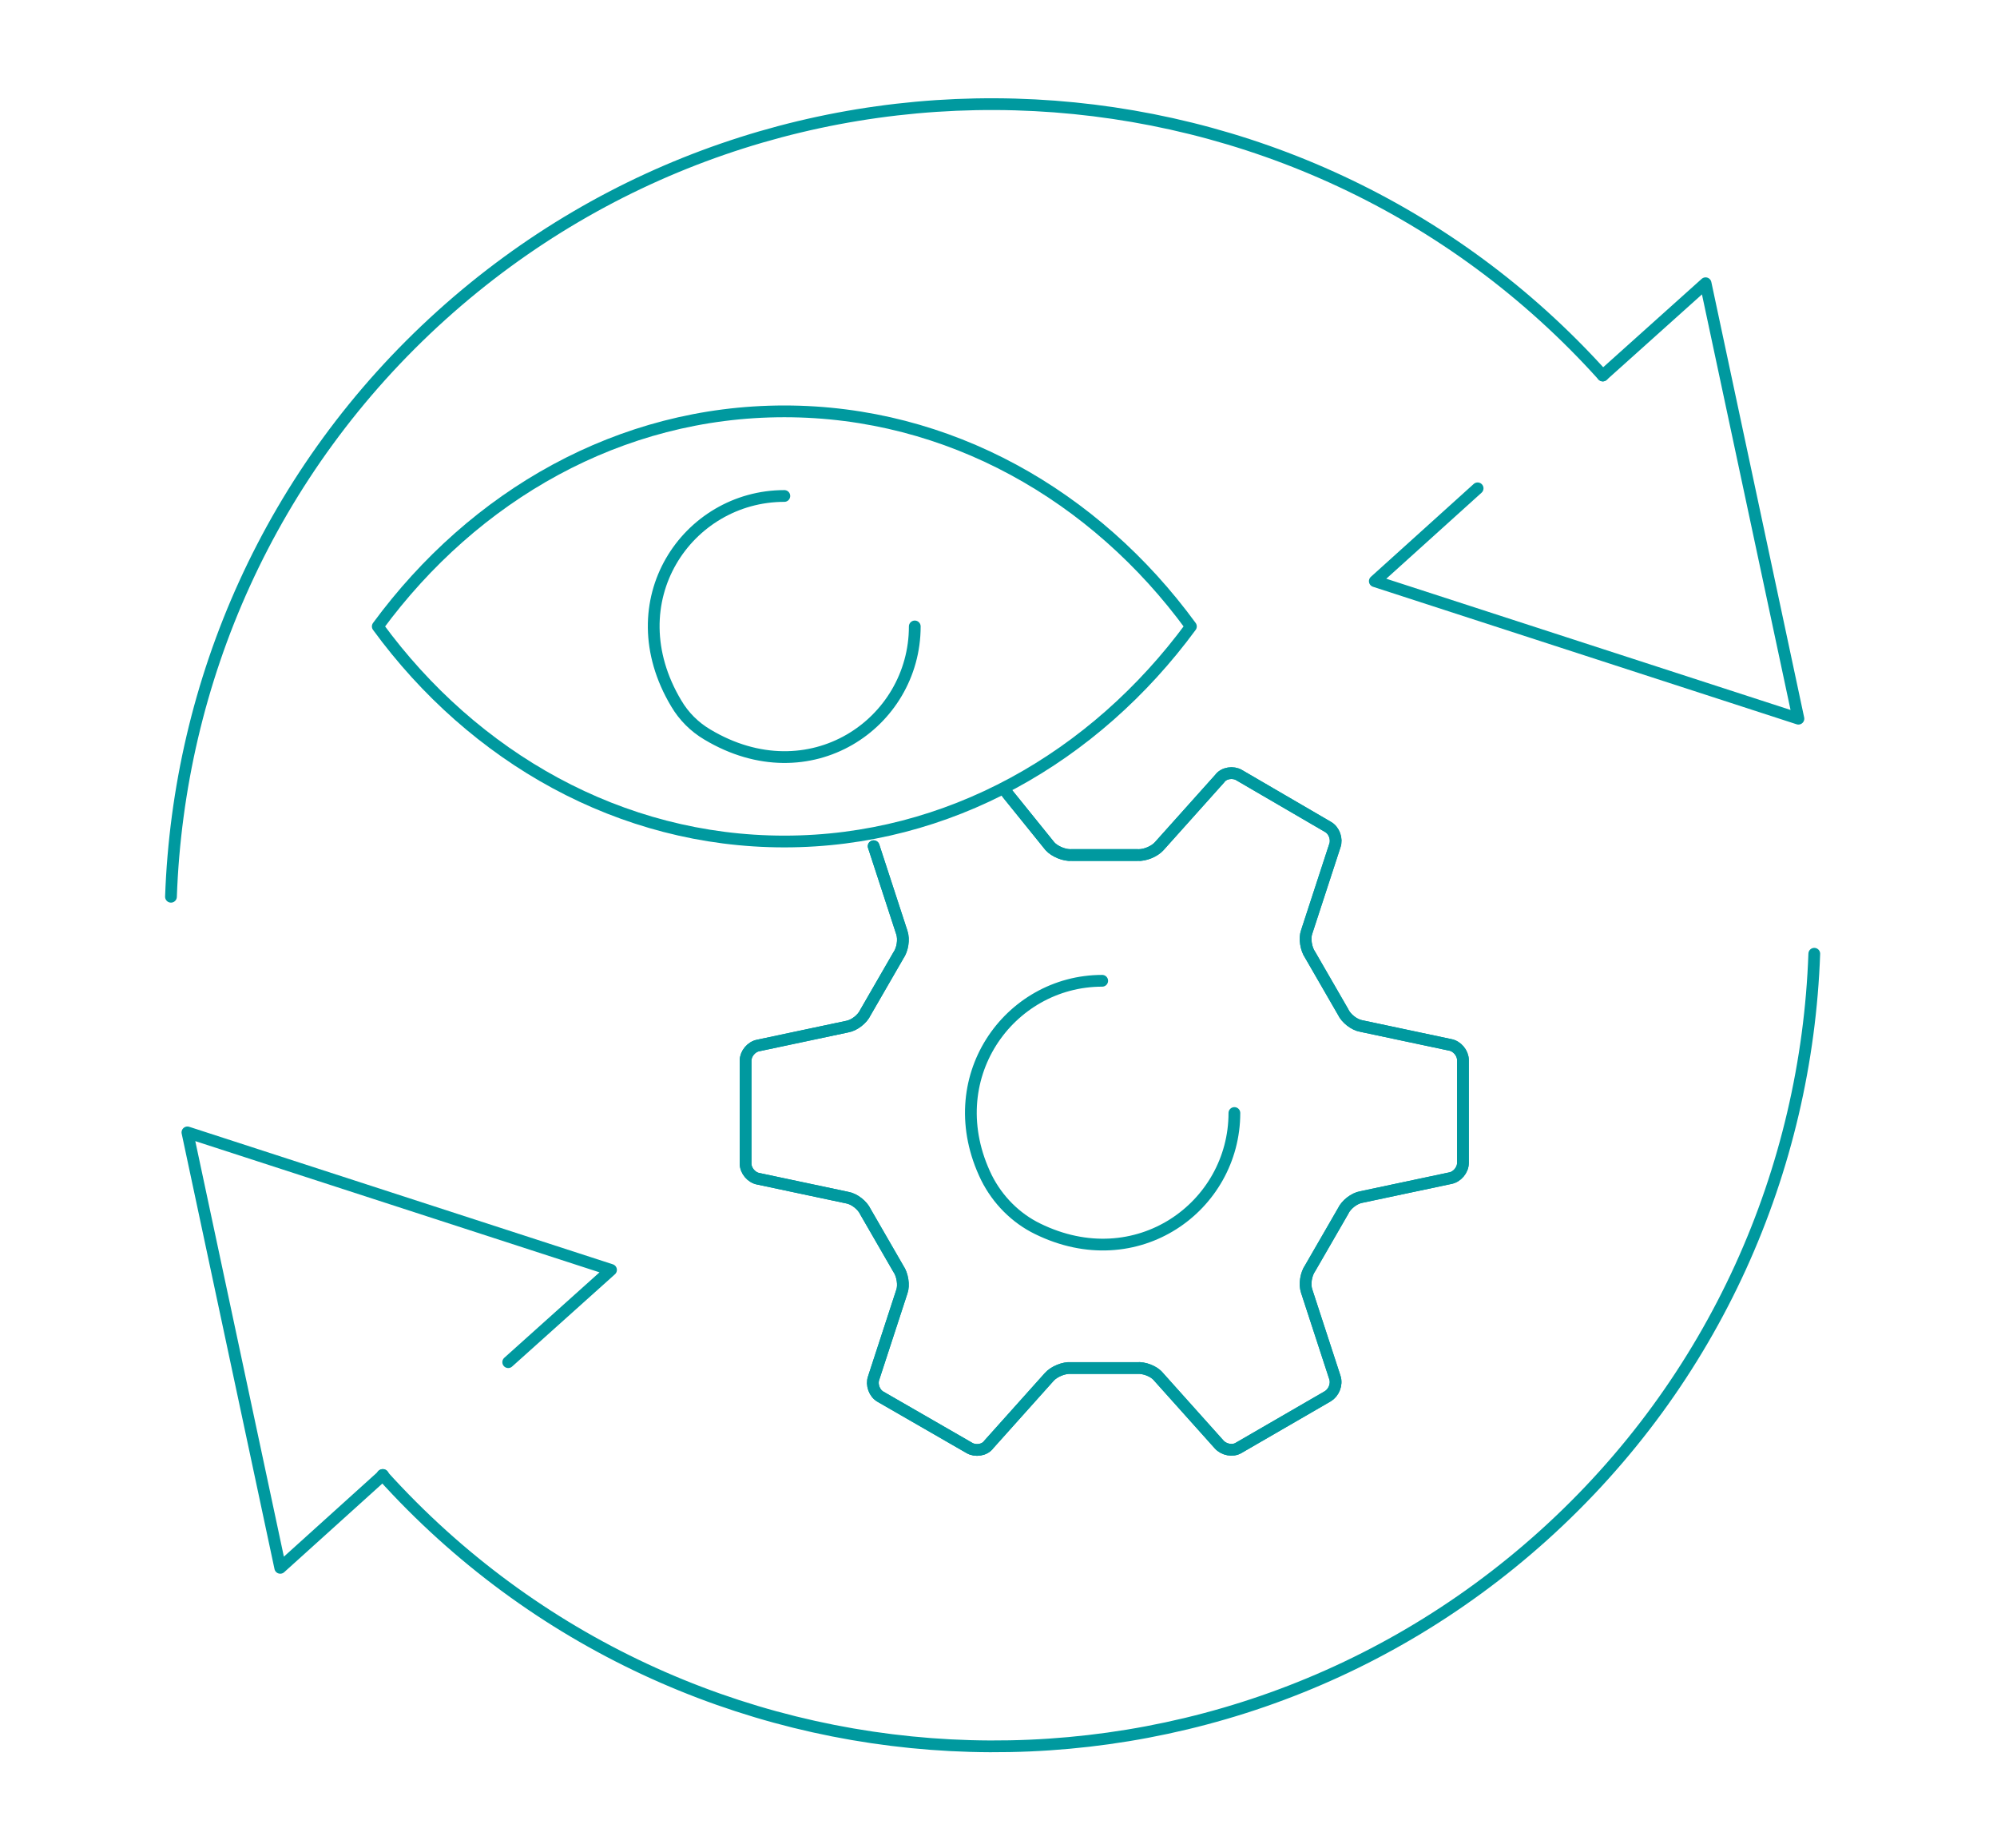 <?xml version="1.0" encoding="UTF-8"?>
<svg xmlns="http://www.w3.org/2000/svg" id="Ebene_1" width="339.9" height="314.5" version="1.1" viewBox="0 0 339.9 314.5">
  <g>
    <path d="M148.7,144l4.8,14.7c.4,1.2.1,2.9-.6,3.9l-5.6,9.7c-.5,1.1-1.9,2.2-3.1,2.4l-15.1,3.2c-1.2.2-2.2,1.4-2.2,2.6v17.5c0,1.2,1,2.4,2.2,2.6l15.1,3.2c1.2.2,2.6,1.3,3.1,2.4l5.6,9.7c.7,1,1,2.8.6,3.9l-4.8,14.7c-.4,1.1.1,2.6,1.2,3.2l15.1,8.7c1,.6,2.6.4,3.3-.6l10.3-11.5c.8-.9,2.5-1.6,3.7-1.5h11.2c1.2-.1,2.9.5,3.7,1.5l10.3,11.5c.8.9,2.3,1.2,3.3.6l15.2-8.8c1-.6,1.6-2,1.2-3.2l-4.8-14.7c-.4-1.2-.1-2.9.6-3.9l5.6-9.7c.5-1.1,1.9-2.2,3.1-2.4l15.1-3.2c1.2-.2,2.2-1.4,2.2-2.6v-17.5c0-1.2-1-2.4-2.2-2.6l-15.1-3.2c-1.2-.2-2.6-1.3-3.1-2.4l-5.6-9.7c-.7-1-1-2.8-.6-3.9l4.8-14.7c.4-1.1-.1-2.6-1.2-3.2l-15.1-8.8c-1-.6-2.6-.4-3.3.6l-10.3,11.5c-.8.9-2.5,1.6-3.7,1.5h-11.2c-1.2.1-2.9-.6-3.7-1.5l-7.2-8.9" fill="none" stroke="#00999f" stroke-linecap="round" stroke-linejoin="round" stroke-width="2"></path>
    <path d="M148.7,144l4.8,14.7c.4,1.2.1,2.9-.6,3.9l-5.6,9.7c-.5,1.1-1.9,2.2-3.1,2.4l-15.1,3.2c-1.2.2-2.2,1.4-2.2,2.6v17.5c0,1.2,1,2.4,2.2,2.6l15.1,3.2c1.2.2,2.6,1.3,3.1,2.4l5.6,9.7c.7,1,1,2.8.6,3.9l-4.8,14.7c-.4,1.1.1,2.6,1.2,3.2l15.1,8.7c1,.6,2.6.4,3.3-.6l10.3-11.5c.8-.9,2.5-1.6,3.7-1.5h11.2c1.2-.1,2.9.5,3.7,1.5l10.3,11.5c.8.9,2.3,1.2,3.3.6l15.2-8.8c1-.6,1.6-2,1.2-3.2l-4.8-14.7c-.4-1.2-.1-2.9.6-3.9l5.6-9.7c.5-1.1,1.9-2.2,3.1-2.4l15.1-3.2c1.2-.2,2.2-1.4,2.2-2.6v-17.5c0-1.2-1-2.4-2.2-2.6l-15.1-3.2c-1.2-.2-2.6-1.3-3.1-2.4l-5.6-9.7c-.7-1-1-2.8-.6-3.9l4.8-14.7c.4-1.1-.1-2.6-1.2-3.2l-15.1-8.8c-1-.6-2.6-.4-3.3.6l-10.3,11.5c-.8.9-2.5,1.6-3.7,1.5h-11.2c-1.2.1-2.9-.6-3.7-1.5l-7.5-9.3" fill="none" stroke="#00999f" stroke-linecap="round" stroke-linejoin="round" stroke-width="2"></path>
    <path d="M210.1,189.4c0,15.9-16.6,28-33.5,19.7-3.7-1.8-6.8-4.9-8.7-8.7-8.2-16.8,3.8-33.5,19.7-33.5" fill="none" stroke="#00999f" stroke-linecap="round" stroke-linejoin="round" stroke-width="2"></path>
  </g>
  <g>
    <polyline points="251.5 83.1 234 98.9 306.1 122.3 290.3 48.2 272.8 63.9" fill="none" stroke="#00999f" stroke-linecap="round" stroke-linejoin="round" stroke-width="2"></polyline>
    <path d="M29.1,152.6c1.3-36.6,16.8-72.6,46.1-99C132.5,2,221.2,6.6,272.8,63.9" fill="none" stroke="#00999f" stroke-linecap="round" stroke-linejoin="round" stroke-width="2"></path>
    <g>
      <polyline points="86.5 231.8 104 216.1 31.9 192.7 47.7 266.8 65.2 251" fill="none" stroke="#00999f" stroke-linecap="round" stroke-linejoin="round" stroke-width="2"></polyline>
      <path d="M308.8,162.3c-1.3,36.6-16.8,72.6-46.1,99-57.3,51.6-145.9,47-197.6-10.3" fill="none" stroke="#00999f" stroke-linecap="round" stroke-linejoin="round" stroke-width="2"></path>
    </g>
  </g>
  <g>
    <path d="M133.5,143.2c27.9,0,52.8-14.3,69.2-36.6-16.3-22.3-41.2-36.6-69.2-36.6s-52.8,14.3-69.2,36.6c16.3,22.3,41.3,36.6,69.2,36.6Z" fill="none" stroke="#00999f" stroke-linecap="round" stroke-linejoin="round" stroke-width="2"></path>
    <path d="M155.7,106.6c0,16.5-17.9,28.8-35.3,18.4-2.2-1.3-4-3.1-5.3-5.3-10.4-17.4,1.9-35.3,18.4-35.3" fill="none" stroke="#00999f" stroke-linecap="round" stroke-linejoin="round" stroke-width="2"></path>
  </g>
</svg>
